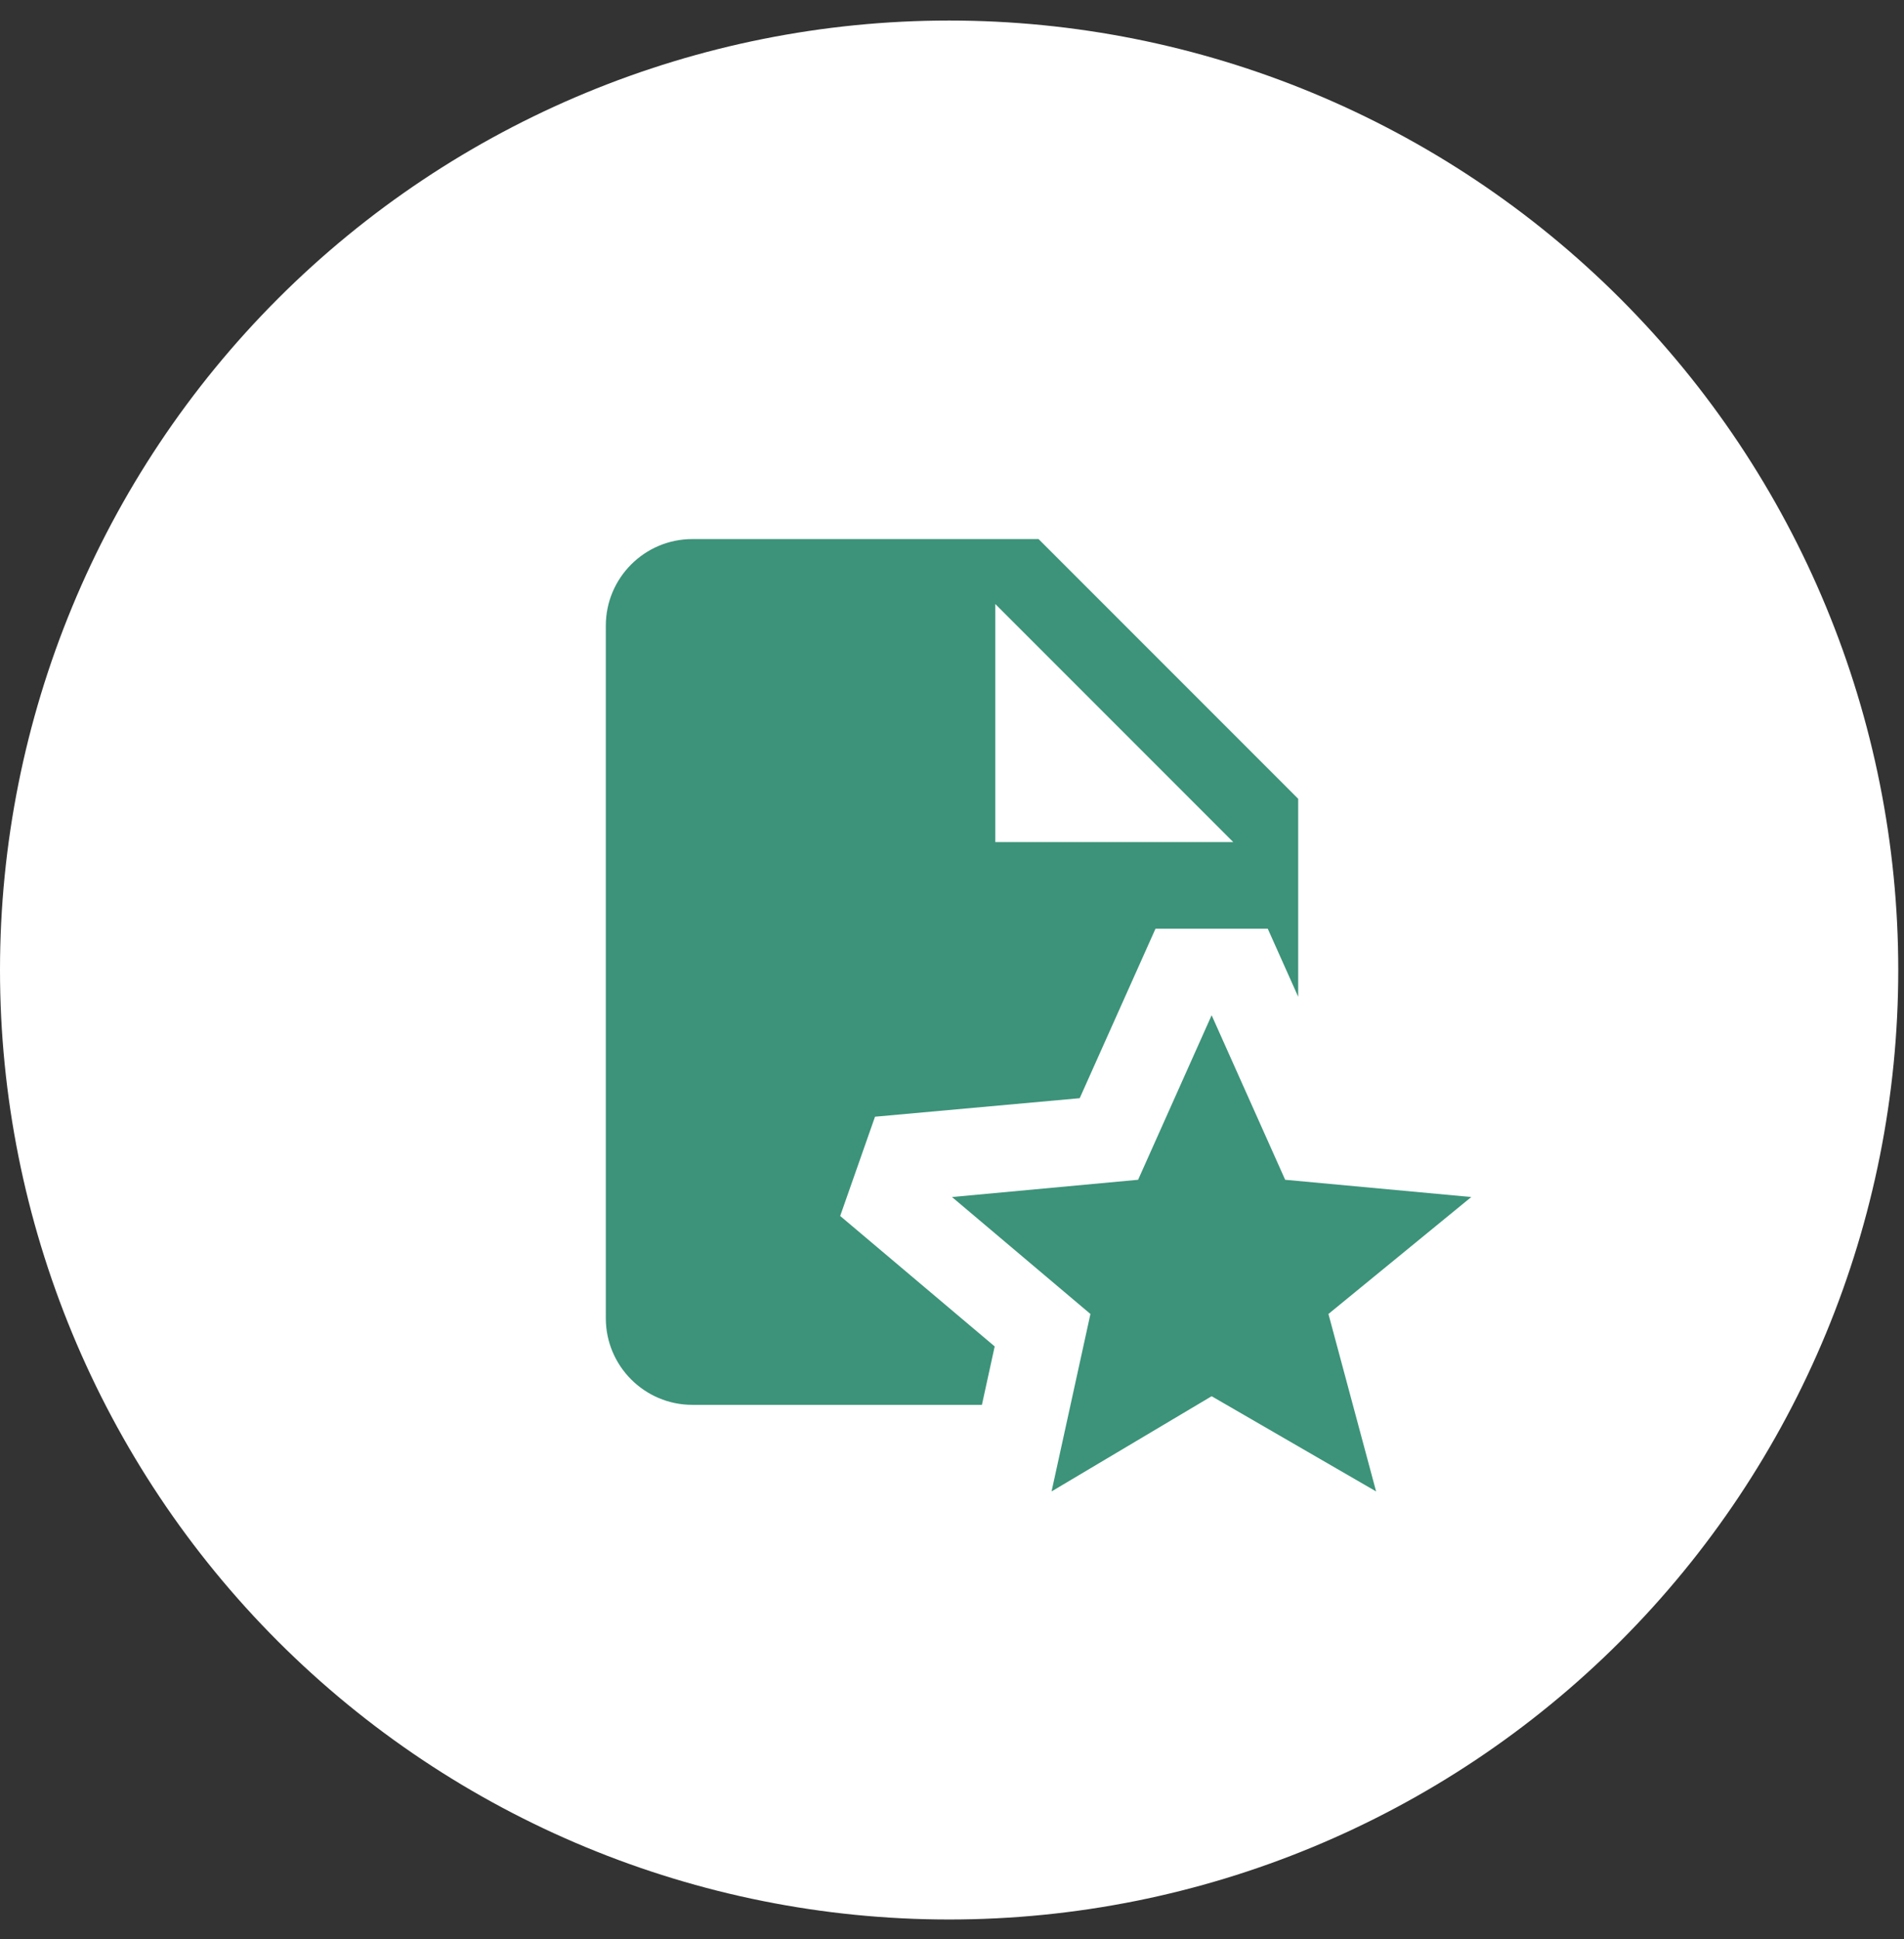 <svg width="55" height="56" viewBox="0 0 55 56" fill="none" xmlns="http://www.w3.org/2000/svg">
<rect x="0" y="0" width="55" height="56" fill="#333333" stroke="none"/>
<g clip-path="url(#clip0_65_427)">
<path d="M27.417 55.427C34.688 55.427 41.662 52.538 46.804 47.396C51.946 42.255 54.834 35.281 54.834 28.01C54.834 20.738 51.946 13.764 46.804 8.623C41.662 3.481 34.688 0.593 27.417 0.593C20.146 0.593 13.172 3.481 8.03 8.623C2.889 13.764 0 20.738 0 28.01C0 35.281 2.889 42.255 8.03 47.396C13.172 52.538 20.146 55.427 27.417 55.427Z" fill="white"/>
<g clip-path="url(#clip1_65_427)">
<path d="M20 15.566C18.621 15.566 17.5 16.687 17.5 18.066V38.066C17.5 39.445 18.621 40.566 20 40.566H28.364L28.733 38.879L24.27 35.112L25.276 32.246L31.189 31.711L33.379 26.816H36.621L37.5 28.782V26.816V24.316V23.066L30 15.566H20ZM28.75 17.441L35.625 24.316H28.75V17.441ZM35 29.316L32.876 34.067L27.5 34.565L31.499 37.942L30.376 43.066L35 40.317L39.751 43.066L38.374 37.942L42.5 34.565L37.124 34.067L35 29.316Z" fill="#3C9379"/>
</g>
</g>
<defs>
<clipPath id="clip0_65_427">
<rect width="54.834" height="54.834" fill="white" transform="translate(0 0.593)"/>
</clipPath>
<clipPath id="clip1_65_427">
<rect width="30" height="30" fill="white" transform="translate(12.5 13.066)"/>
</clipPath>
</defs>
</svg>
